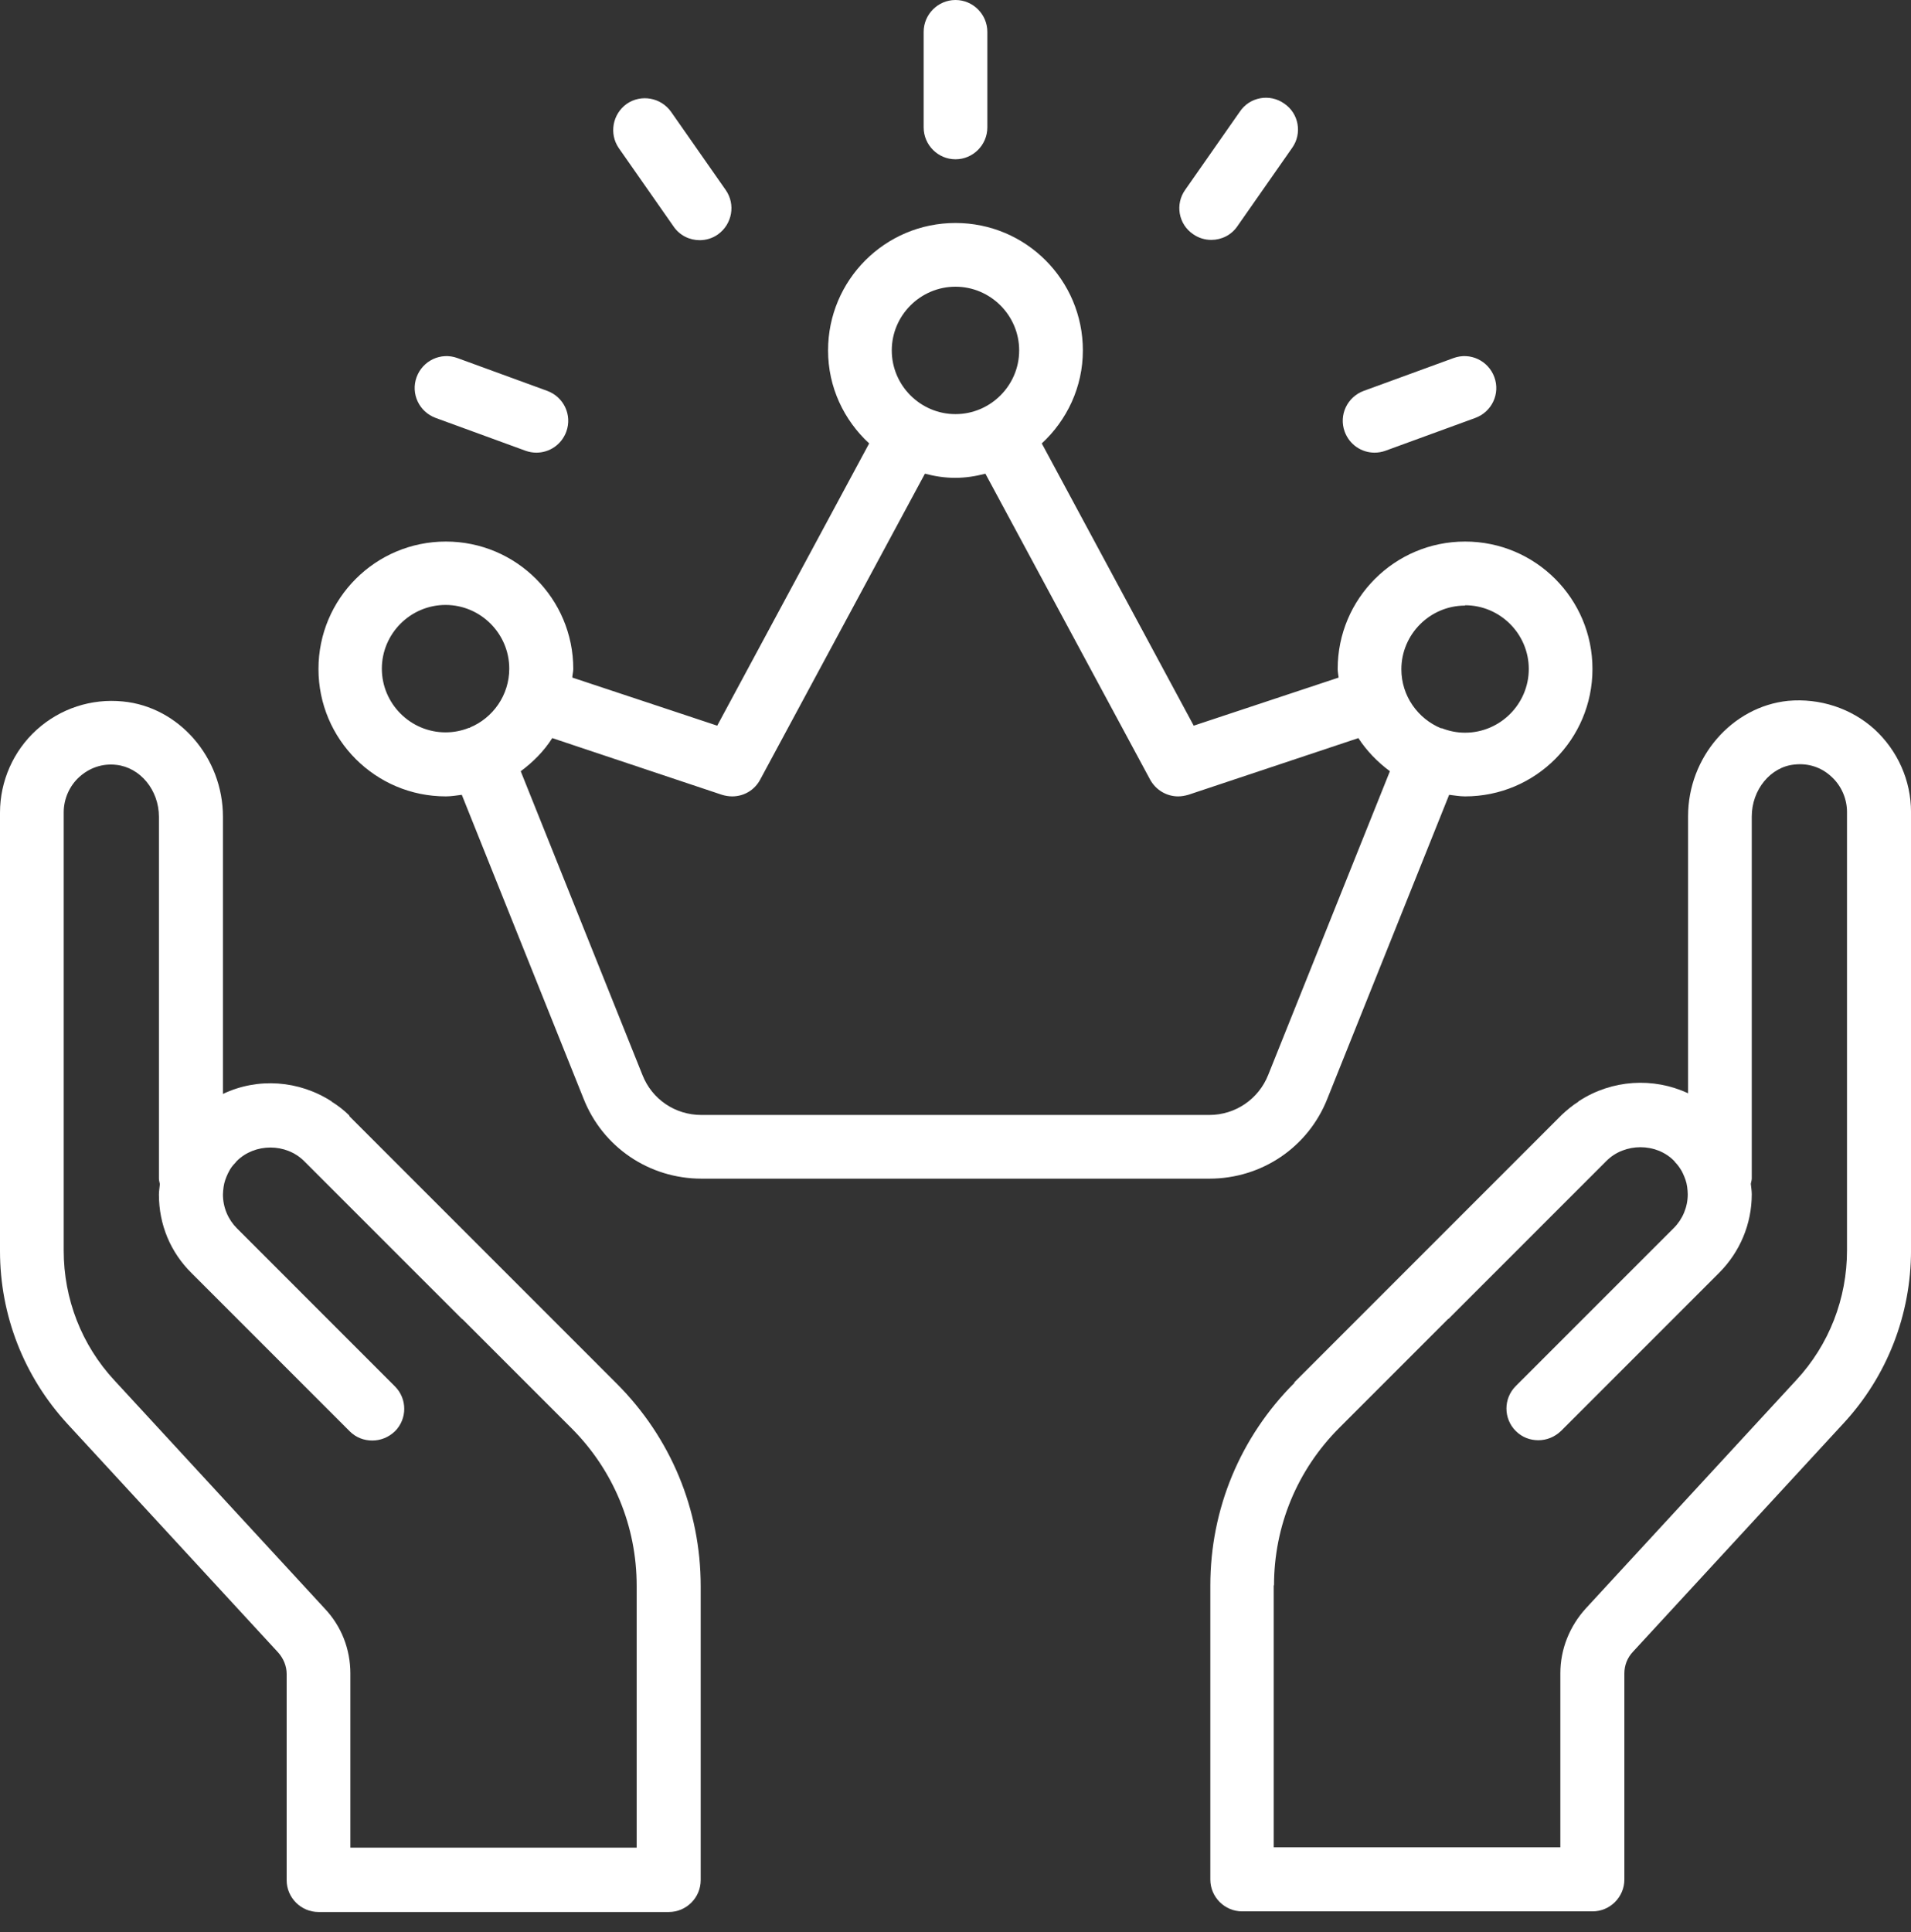 <svg width="92" height="93" viewBox="0 0 92 93" fill="none" xmlns="http://www.w3.org/2000/svg">
<rect x="0" y="0" width="92" height="93" fill="#333333" stroke="none"/>
<path d="M63.908 52.869L69.765 38.257C70.026 38.287 70.271 38.333 70.532 38.333C73.921 38.333 76.665 35.589 76.665 32.2C76.665 28.811 73.921 26.067 70.532 26.067C67.143 26.067 64.399 28.811 64.399 32.2C64.399 32.338 64.429 32.476 64.445 32.614L57.468 34.929L50.154 21.344C51.365 20.225 52.132 18.63 52.132 16.867C52.132 13.478 49.387 10.733 45.999 10.733C42.61 10.733 39.865 13.478 39.865 16.867C39.865 18.645 40.632 20.225 41.843 21.344L34.529 34.929L27.553 32.614C27.553 32.476 27.599 32.338 27.599 32.2C27.599 28.811 24.854 26.067 21.465 26.067C18.077 26.067 15.332 28.811 15.332 32.2C15.332 35.589 18.077 38.333 21.465 38.333C21.726 38.333 21.987 38.287 22.232 38.257L28.089 52.869C29.009 55.215 31.248 56.733 33.778 56.733H58.219C60.749 56.733 62.988 55.215 63.908 52.869ZM70.532 29.133C72.219 29.133 73.599 30.513 73.599 32.2C73.599 33.887 72.219 35.267 70.532 35.267C70.133 35.267 69.765 35.19 69.413 35.052C69.413 35.052 69.382 35.052 69.367 35.052C68.263 34.592 67.465 33.503 67.465 32.215C67.465 30.529 68.845 29.149 70.532 29.149V29.133ZM45.999 13.8C47.685 13.8 49.065 15.18 49.065 16.867C49.065 18.553 47.685 19.933 45.999 19.933C44.312 19.933 42.932 18.553 42.932 16.867C42.932 15.18 44.312 13.8 45.999 13.8ZM22.631 35.037C22.631 35.037 22.6 35.037 22.585 35.037C22.585 35.037 22.585 35.037 22.569 35.037C22.217 35.175 21.849 35.251 21.45 35.251C19.763 35.251 18.383 33.871 18.383 32.185C18.383 30.498 19.763 29.118 21.45 29.118C23.137 29.118 24.517 30.498 24.517 32.185C24.517 33.457 23.735 34.561 22.615 35.021L22.631 35.037ZM58.204 53.667H33.763C32.505 53.667 31.386 52.915 30.926 51.735L25.069 37.122C25.667 36.677 26.188 36.156 26.587 35.527L34.759 38.257C34.913 38.303 35.081 38.333 35.25 38.333C35.802 38.333 36.323 38.042 36.599 37.521L44.527 22.801C45.002 22.923 45.477 23 45.983 23C46.489 23 46.965 22.923 47.44 22.801L55.367 37.521C55.643 38.027 56.165 38.333 56.717 38.333C56.885 38.333 57.039 38.303 57.207 38.257L65.395 35.527C65.794 36.141 66.315 36.677 66.913 37.122L61.056 51.735C60.596 52.9 59.477 53.667 58.219 53.667H58.204Z" fill="white"/>
<path d="M46 7.667C46.843 7.667 47.533 6.977 47.533 6.133V1.533C47.533 0.69 46.843 0 46 0C45.157 0 44.467 0.69 44.467 1.533V6.133C44.467 6.977 45.157 7.667 46 7.667Z" fill="white"/>
<path d="M58.313 11.547C58.804 11.547 59.279 11.317 59.571 10.888L62.208 7.116C62.699 6.426 62.53 5.46 61.825 4.985C61.135 4.494 60.169 4.663 59.693 5.368L57.056 9.14C56.565 9.83 56.734 10.796 57.439 11.271C57.7 11.455 58.007 11.547 58.313 11.547Z" fill="white"/>
<path d="M66.177 21.788C66.346 21.788 66.53 21.757 66.699 21.696L71.023 20.117C71.82 19.825 72.234 18.951 71.942 18.154C71.651 17.357 70.777 16.943 69.98 17.234L65.656 18.813C64.859 19.105 64.445 19.979 64.736 20.776C64.966 21.405 65.549 21.788 66.177 21.788Z" fill="white"/>
<path d="M32.428 10.902C32.72 11.331 33.195 11.561 33.686 11.561C33.992 11.561 34.299 11.469 34.56 11.285C35.25 10.794 35.419 9.843 34.943 9.153L32.306 5.381C31.815 4.691 30.864 4.523 30.174 4.998C29.485 5.489 29.316 6.439 29.791 7.13L32.428 10.902Z" fill="white"/>
<path d="M20.976 20.117L25.3 21.696C25.469 21.757 25.653 21.788 25.822 21.788C26.45 21.788 27.033 21.405 27.263 20.776C27.554 19.979 27.14 19.105 26.343 18.813L22.019 17.234C21.221 16.943 20.348 17.357 20.056 18.154C19.765 18.951 20.179 19.825 20.976 20.117Z" fill="white"/>
<path d="M16.821 53.697C16.575 53.452 16.299 53.237 16.008 53.053C16.008 53.053 15.977 53.053 15.977 53.023C14.398 51.995 12.405 51.857 10.733 52.655V39.315C10.733 36.463 8.617 34.025 5.919 33.764C4.401 33.611 2.898 34.101 1.763 35.129C0.644 36.141 0 37.597 0 39.115V60.214C0 63.311 1.15 66.255 3.251 68.54L13.386 79.534C13.647 79.825 13.8 80.193 13.8 80.577V90.497C13.8 91.341 14.49 92.031 15.333 92.031H32.2C33.043 92.031 33.733 91.341 33.733 90.497V76.345C33.733 72.665 32.292 69.199 29.685 66.593L16.821 53.728V53.697ZM30.667 88.933H16.867V80.546C16.867 79.381 16.437 78.277 15.64 77.433L5.505 66.439C3.925 64.737 3.067 62.514 3.067 60.199V39.1C3.067 38.456 3.343 37.827 3.818 37.398C4.309 36.953 4.937 36.739 5.597 36.815C6.747 36.938 7.651 38.027 7.651 39.315V56.733C7.651 56.825 7.682 56.902 7.697 56.994C7.682 57.163 7.651 57.331 7.651 57.5C7.651 58.941 8.203 60.275 9.231 61.287L16.836 68.893C17.143 69.199 17.526 69.337 17.925 69.337C18.323 69.337 18.707 69.184 19.013 68.893C19.611 68.295 19.611 67.329 19.013 66.731L11.408 59.125C10.979 58.696 10.733 58.113 10.733 57.5C10.733 57.377 10.749 57.255 10.764 57.132C10.795 56.902 10.871 56.703 10.963 56.503C10.979 56.457 11.009 56.427 11.025 56.381C11.101 56.227 11.209 56.089 11.331 55.967C11.362 55.936 11.377 55.905 11.393 55.89C12.267 55.016 13.769 55.016 14.643 55.89L22.249 63.495C22.249 63.495 22.249 63.495 22.264 63.495L27.508 68.739C29.532 70.763 30.651 73.462 30.651 76.329V88.949L30.667 88.933Z" fill="white"/>
<path d="M62.316 66.562C59.709 69.169 58.268 72.635 58.268 76.314V90.467C58.268 91.311 58.958 92.001 59.801 92.001H76.668C77.511 92.001 78.201 91.311 78.201 90.467V80.546C78.201 80.163 78.339 79.795 78.615 79.504L88.75 68.51C90.851 66.24 92.001 63.281 92.001 60.184V39.085C92.001 37.567 91.357 36.126 90.238 35.099C89.118 34.087 87.6 33.596 86.082 33.734C83.384 34.01 81.268 36.448 81.268 39.285V52.624C79.596 51.843 77.603 51.965 76.024 52.992C76.024 52.992 75.993 52.992 75.993 53.023C75.702 53.207 75.441 53.422 75.18 53.667L62.316 66.532V66.562ZM61.334 76.314C61.334 73.447 62.454 70.749 64.478 68.725L69.722 63.48C69.722 63.48 69.722 63.48 69.737 63.48L77.342 55.875C78.216 55.001 79.734 55.001 80.593 55.875C80.624 55.906 80.639 55.937 80.654 55.952C80.777 56.075 80.869 56.212 80.961 56.366C80.976 56.412 81.007 56.443 81.022 56.489C81.114 56.688 81.191 56.887 81.222 57.117C81.237 57.24 81.252 57.362 81.252 57.485C81.252 58.099 81.007 58.681 80.578 59.111L72.972 66.716C72.374 67.314 72.374 68.28 72.972 68.878C73.279 69.184 73.662 69.323 74.061 69.323C74.46 69.323 74.843 69.169 75.15 68.878L82.755 61.273C83.767 60.261 84.334 58.911 84.334 57.485C84.334 57.316 84.304 57.148 84.288 56.979C84.304 56.887 84.334 56.81 84.334 56.718V39.3C84.334 38.012 85.239 36.908 86.389 36.8C87.064 36.724 87.692 36.938 88.168 37.383C88.643 37.812 88.919 38.441 88.919 39.085V60.184C88.919 62.499 88.06 64.722 86.481 66.424L76.346 77.418C75.564 78.277 75.119 79.381 75.119 80.531V88.918H61.319V76.299L61.334 76.314Z" fill="white"/>
</svg>

